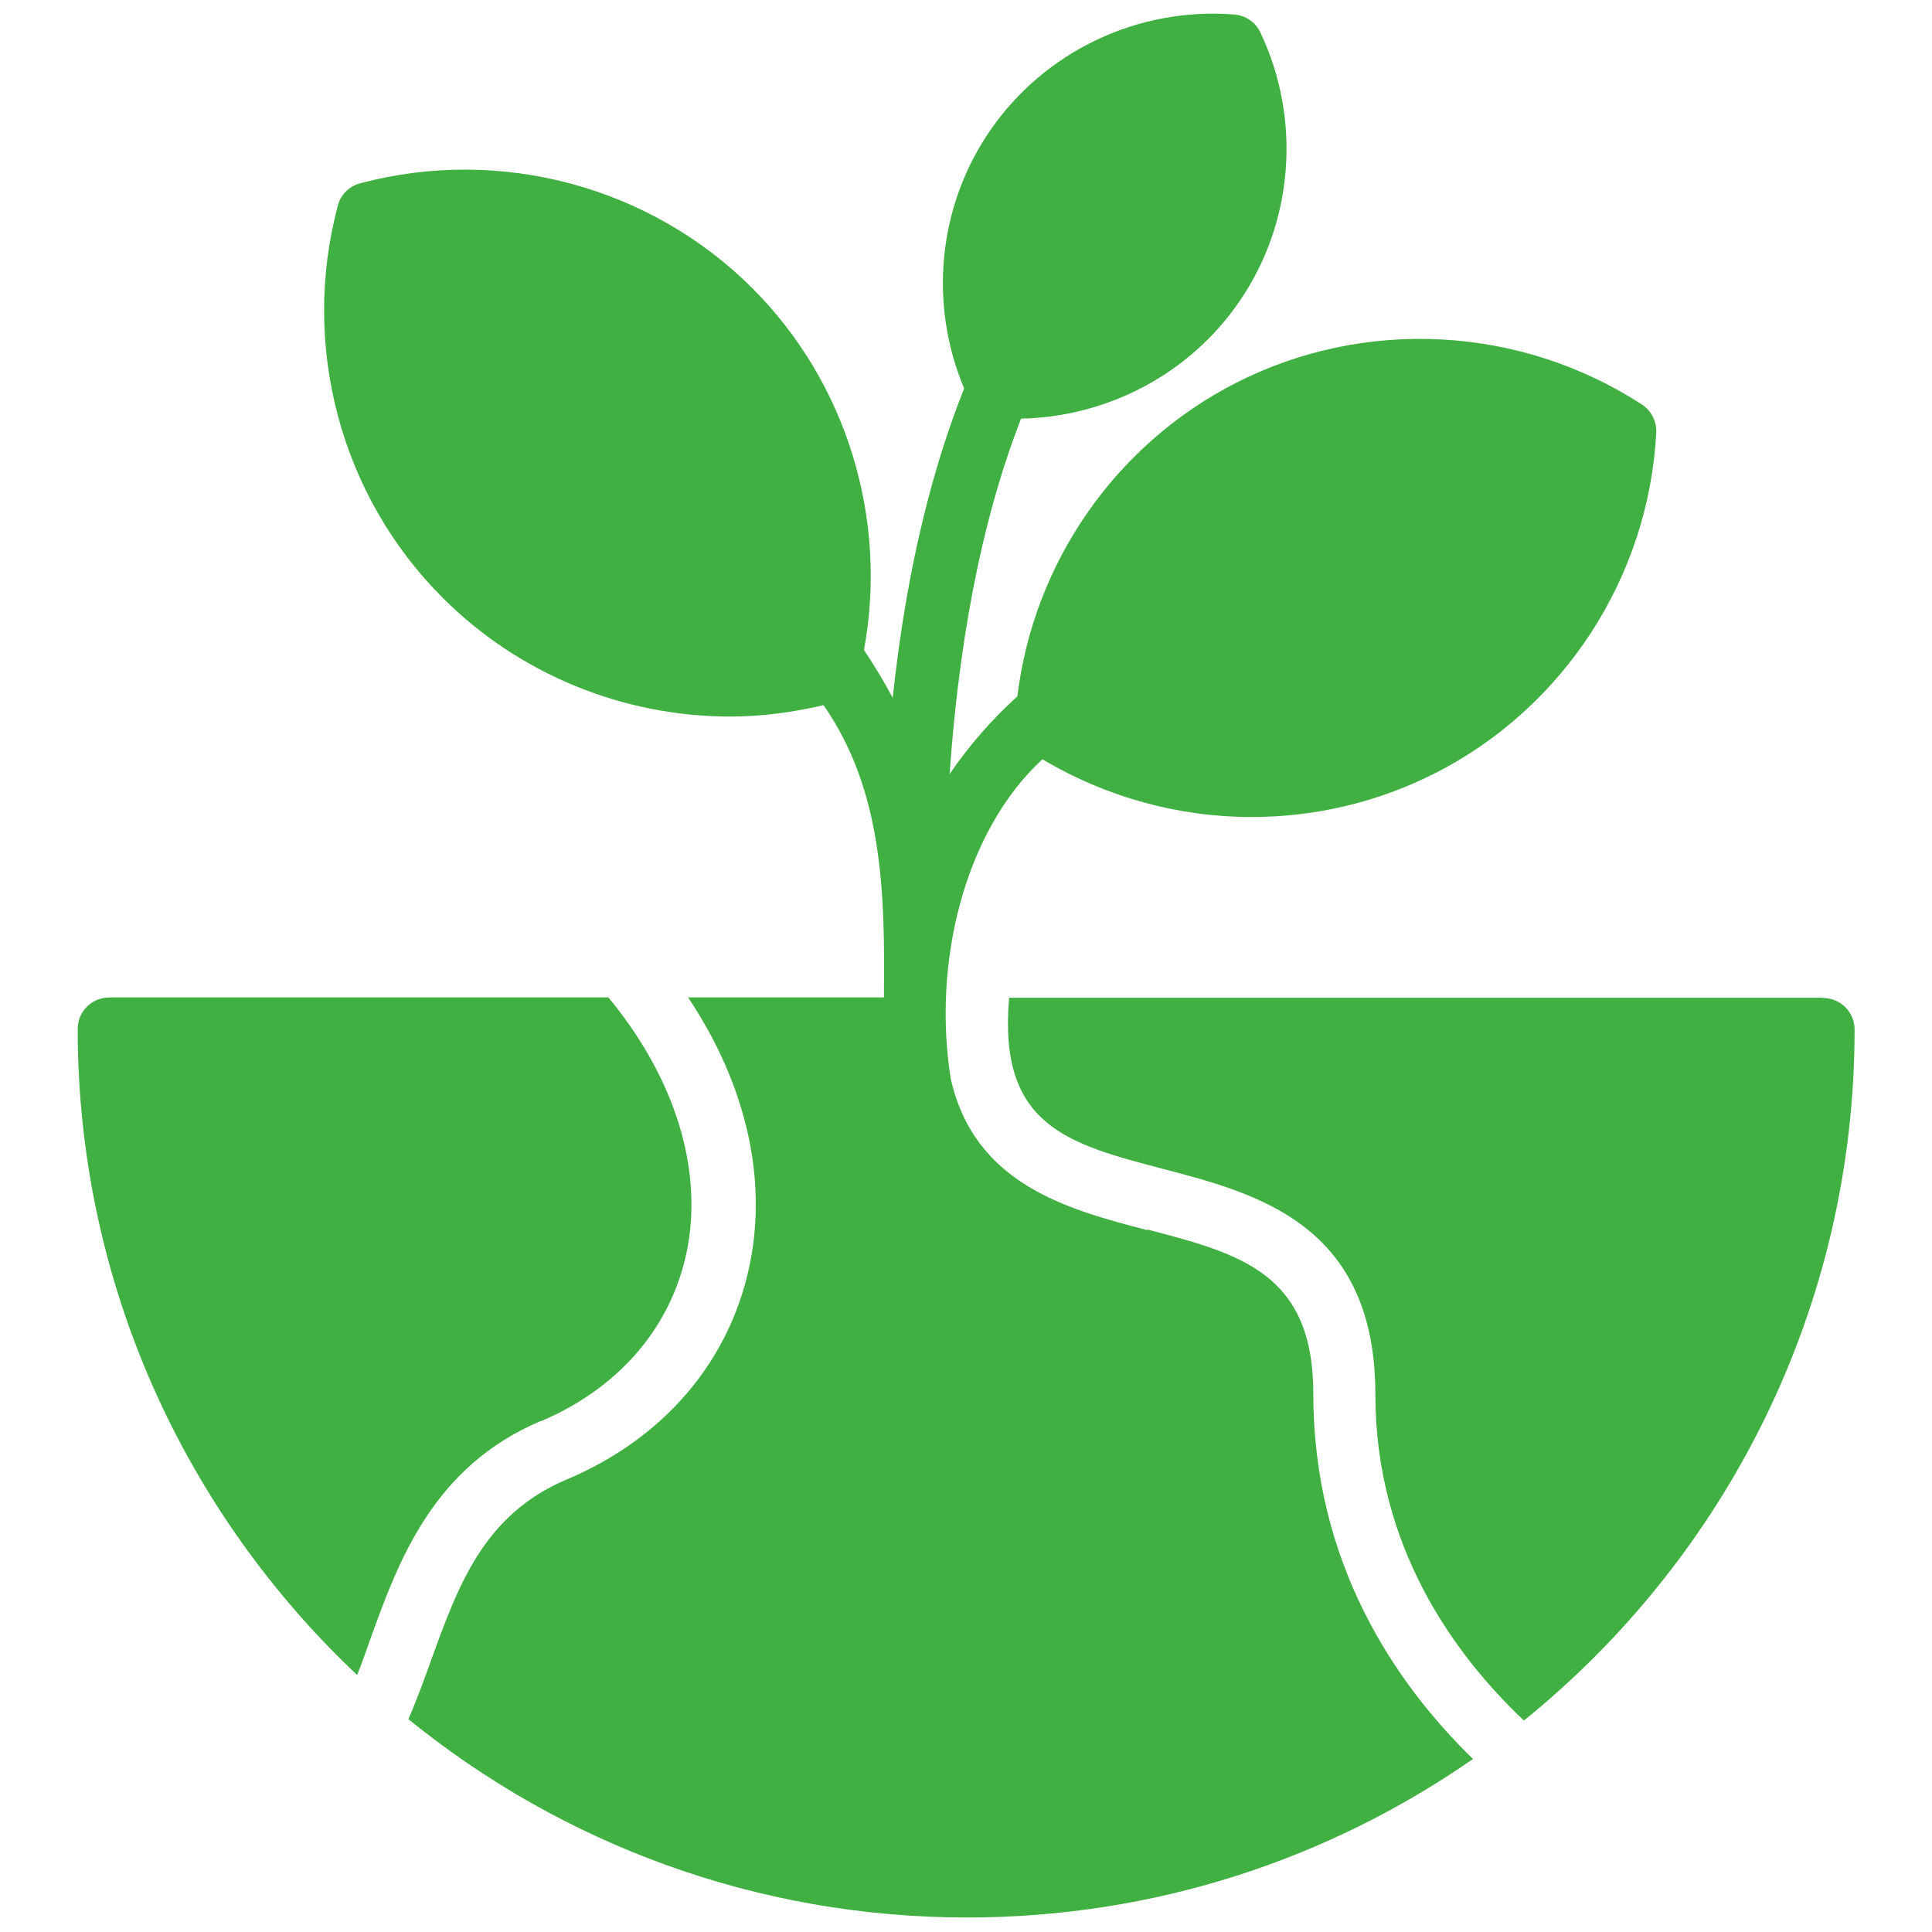 <?xml version="1.0" encoding="UTF-8"?>
<svg id="_レイヤー_1" xmlns="http://www.w3.org/2000/svg" version="1.1" viewBox="0 0 67.89 67.89">
  <!-- Generator: Adobe Illustrator 30.0.0, SVG Export Plug-In . SVG Version: 2.1.1 Build 123)  -->
  <defs>
    <style>
      .st0 {
        fill: #40b042;
      }
    </style>
  </defs>
  <path class="st0" d="M40.29,43.22c-2.76-.72-6.04-1.59-6.88-5.31-.65-4.06.47-8.69,3.22-11.23,2.25,1.34,4.8,2.03,7.35,2.03,2.21,0,4.42-.51,6.45-1.54,4.52-2.3,7.5-6.88,7.77-11.96.02-.4-.17-.78-.51-1-4.27-2.77-9.73-3.06-14.25-.76-4.24,2.16-7.12,6.32-7.69,11.02-.87.79-1.68,1.7-2.38,2.73.39-5.59,1.39-9.63,2.51-12.49,3.04-.06,5.92-1.57,7.66-4.1,1.92-2.78,2.2-6.41.75-9.47-.17-.36-.52-.6-.92-.63-3.39-.27-6.67,1.3-8.58,4.08-1.83,2.66-2.16,6.09-.91,9.06-1.05,2.63-2.01,6.17-2.51,10.87-.31-.58-.65-1.14-1.01-1.68.85-4.6-.6-9.39-3.92-12.71-3.58-3.58-8.86-5-13.78-3.69-.39.1-.69.4-.79.79-1.31,4.92.1,10.2,3.69,13.78,2.7,2.7,6.36,4.17,10.11,4.17,1.09,0,2.19-.15,3.27-.4,2.1,3.02,2.16,6.64,2.12,10.27h-6.88c1.85,2.77,2.68,5.81,2.28,8.72-.51,3.68-2.89,6.68-6.55,8.22-2.91,1.23-3.81,3.72-4.76,6.35-.25.69-.5,1.39-.8,2.07,5.37,4.36,12.2,6.97,19.64,6.97,6.6,0,12.72-2.06,17.77-5.57-2.72-2.65-5.61-6.86-5.61-12.83,0-4.25-2.57-4.92-5.81-5.77h0Z"/>
  <path class="st0" d="M64.05,35.06h-28.59c-.39,4.49,2.04,5.13,5.39,6.01,3.33.87,7.48,1.95,7.48,7.93,0,5.33,2.75,9.12,5.22,11.46,7.08-5.73,11.62-14.48,11.62-24.28,0-.62-.5-1.11-1.11-1.11h0Z"/>
  <path class="st0" d="M19.01,49.94c2.91-1.23,4.81-3.59,5.21-6.47.38-2.79-.66-5.78-2.84-8.42H3.84c-.62,0-1.11.5-1.11,1.11,0,8.94,3.78,17,9.82,22.7.16-.4.31-.82.47-1.28.97-2.69,2.18-6.04,5.99-7.65h0Z"/>
</svg>